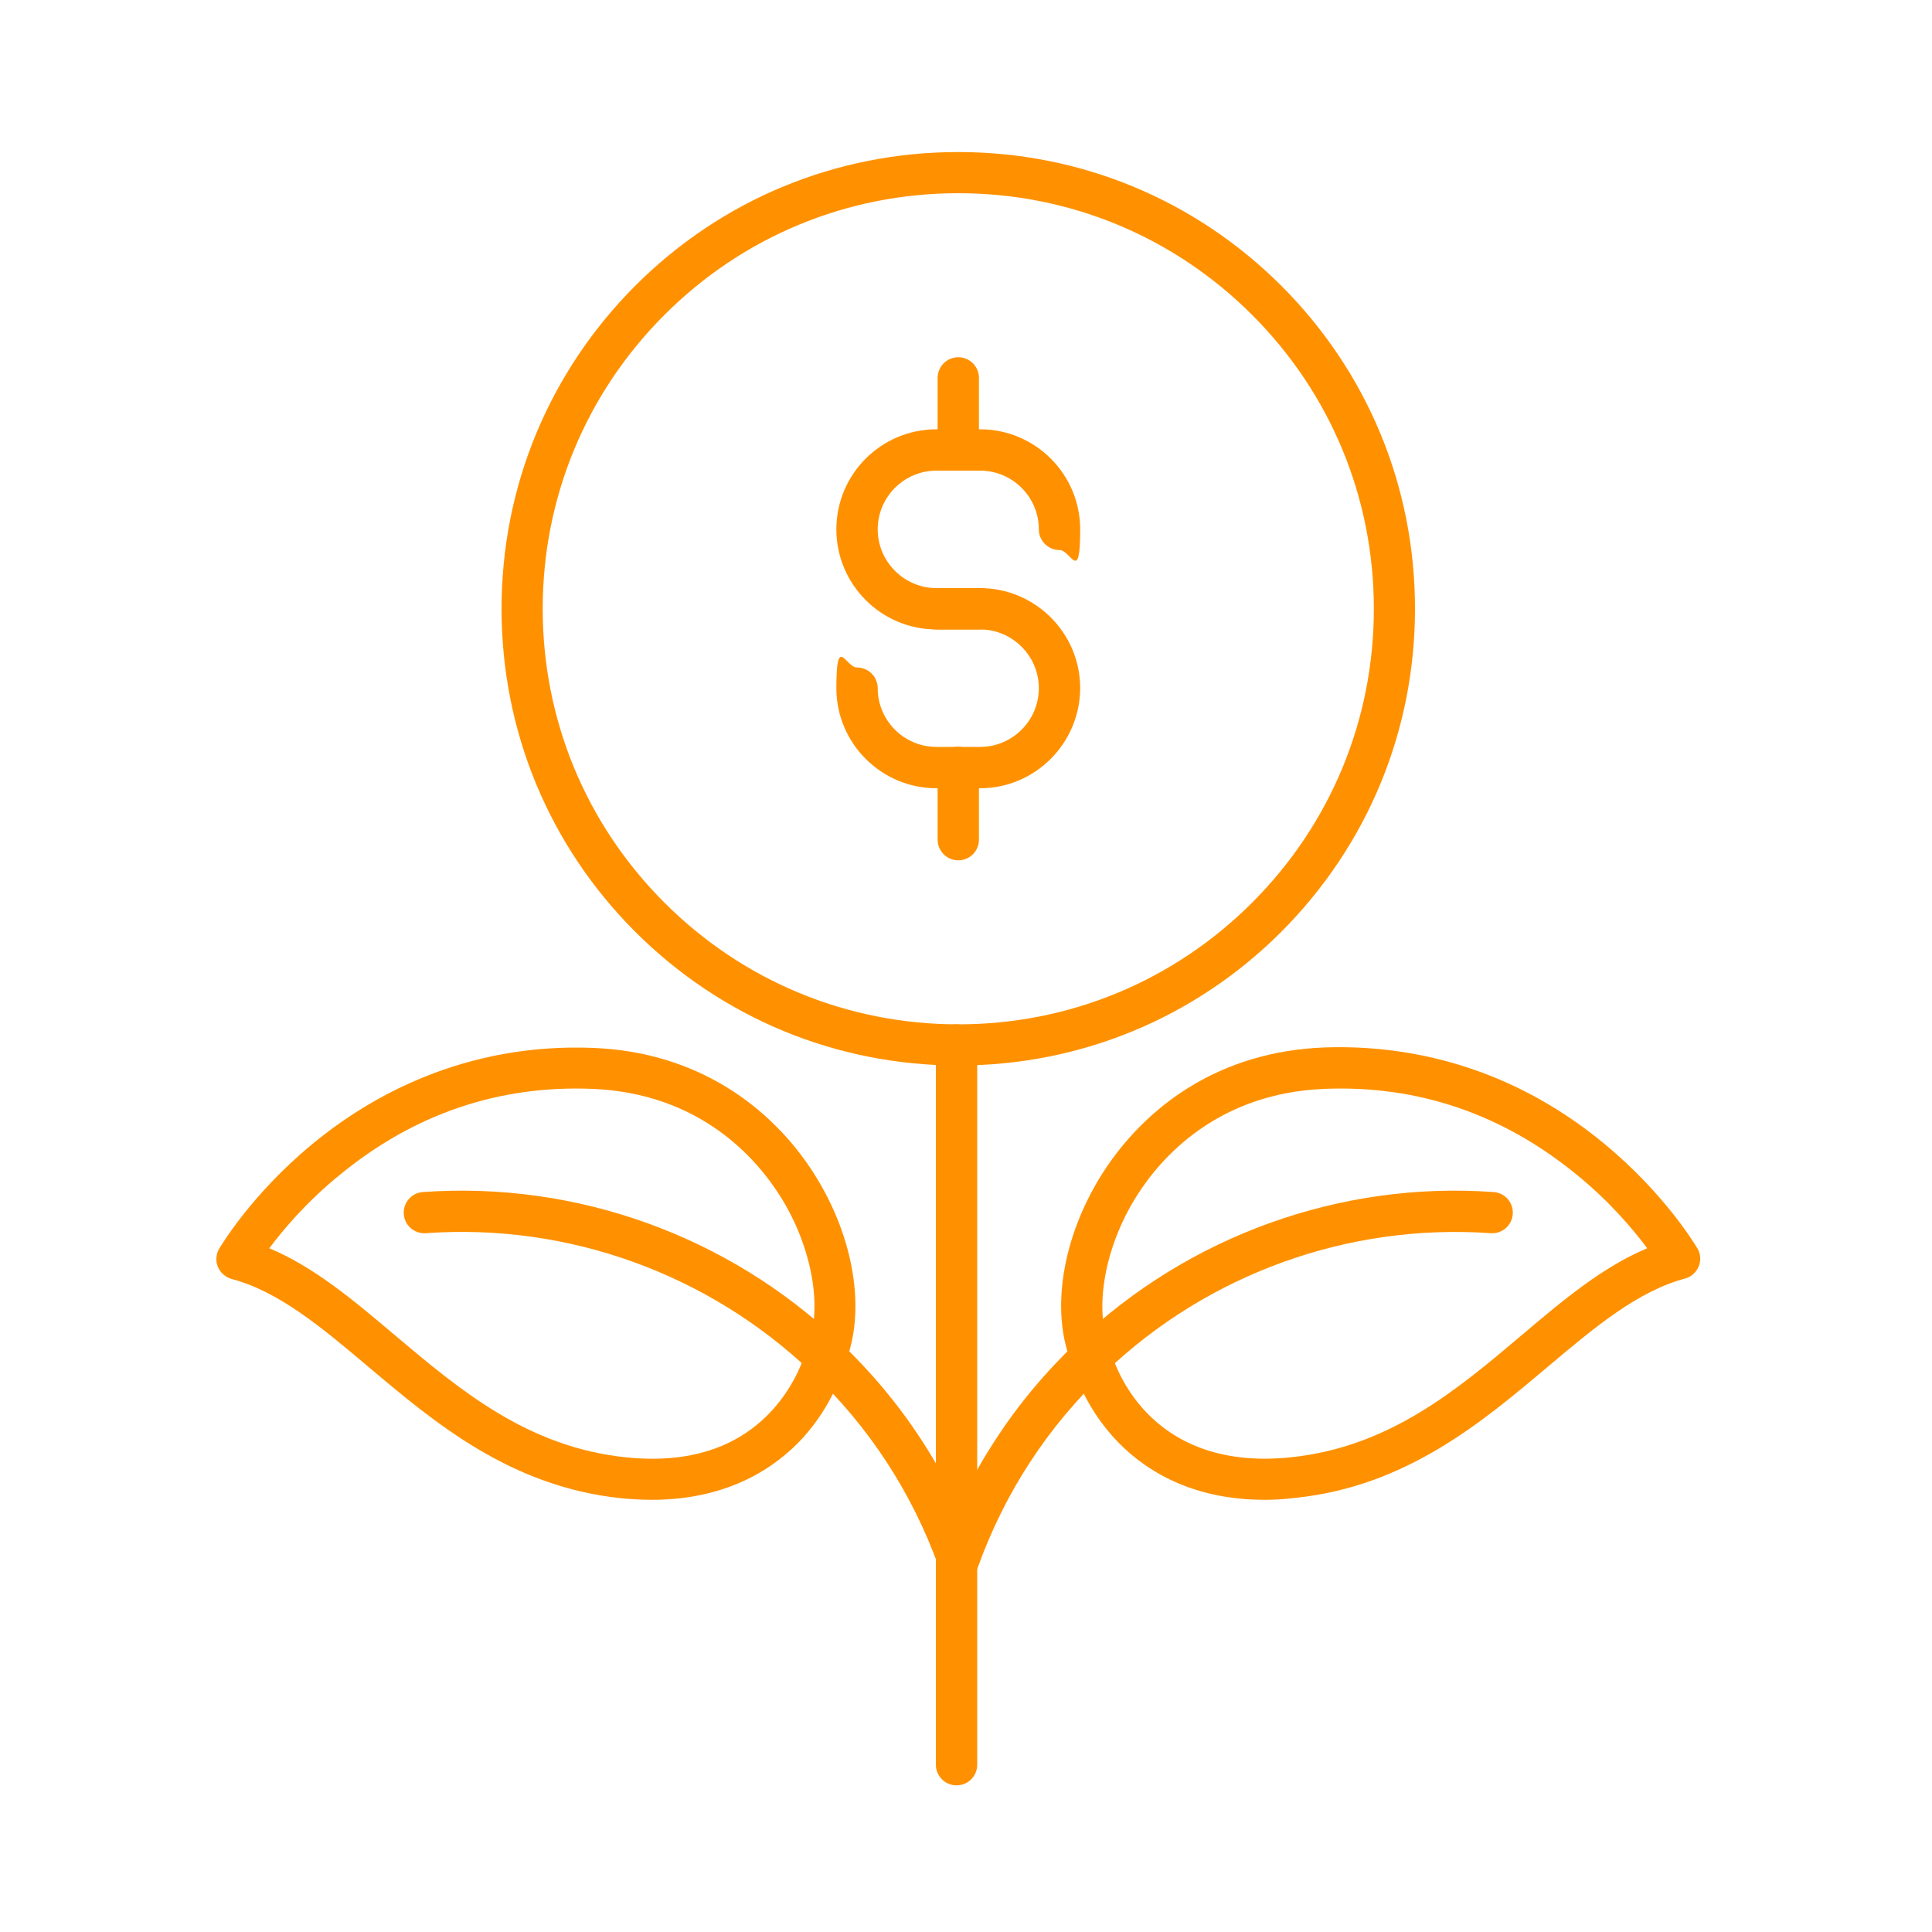 <?xml version="1.0" encoding="UTF-8"?>
<svg id="Layer_1" xmlns="http://www.w3.org/2000/svg" version="1.1" viewBox="0 0 1000 1000">
  <!-- Generator: Adobe Illustrator 29.8.1, SVG Export Plug-In . SVG Version: 2.1.1 Build 2)  -->
  <defs>
    <style>
      .st0 {
        fill: #ff9100;
      }
    </style>
  </defs>
  <path class="st0" d="M496,818.3c-4.4,0-8.5-2.7-10-7-14-38.9-36.3-73-66.1-101.2-53.4-50.9-126.1-77.1-199.5-71.8-5.9.4-11-4-11.4-9.9s4-11,9.9-11.4c79.4-5.7,158,22.6,215.7,77.6,32.2,30.5,56.3,67.3,71.4,109.4,2,5.5-.9,11.6-6.4,13.6-1.2.5-2.4.7-3.6.7Z"/>
  <path class="st0" d="M337.4,776.3c-5,0-10.3-.3-15.8-.8-57.4-6-96.5-39-131-68.1-23.7-20-46.1-38.9-70.7-45.4-3.2-.9-5.8-3.2-7.1-6.2s-1-6.6.6-9.4c.7-1.1,16.4-27.9,48.1-54.1,29.3-24.3,78.5-52.7,145.9-49.9,25.5,1.1,48.8,8,69.3,20.7,17.9,11.1,33.4,26.5,44.9,44.8,20.7,32.8,26.8,71.1,15.7,98-1.2,4.3-6.8,21.9-21.8,38.4-13.8,15-38.2,32-78.1,32ZM139.4,646.1c23.2,9.7,43.6,26.9,65,45,33.8,28.5,68.7,57.9,119.5,63.2,32.5,3.4,58.1-4.9,75.9-24.5,13.1-14.4,17.1-29.9,17.2-30.1.1-.6.3-1.1.6-1.7,8.6-20,2.9-52.5-13.8-78.9-12.5-19.8-41.6-53.2-97.1-55.5-48.5-2-92.5,13-130.8,44.5-17.3,14-29.4,28.5-36.5,38Z"/>
  <path class="st0" d="M496,818.3c-1.2,0-2.4-.2-3.6-.6-5.5-2-8.4-8.1-6.4-13.6,15.2-42.1,39.2-78.9,71.5-109.5,57.7-55,136.3-83.3,215.6-77.6,5.9.4,10.3,5.5,9.9,11.4-.4,5.9-5.5,10.3-11.4,9.9-73.4-5.2-146.1,20.9-199.4,71.8-29.8,28.2-52.1,62.3-66.1,101.2-1.6,4.3-5.7,7-10.1,7Z"/>
  <path class="st0" d="M654.6,776.3c-39.9,0-64.3-17-78.1-32.2-15-16.5-20.6-34.1-21.8-38.4-11.1-26.8-5-65.2,15.7-98,11.5-18.2,27-33.7,44.9-44.8,20.5-12.7,43.9-19.6,69.3-20.7,37.2-1.5,92.8,5.9,145.9,49.9,31.7,26.2,47.4,53,48.1,54.1,1.7,2.9,1.9,6.4.6,9.4s-3.9,5.4-7.1,6.2c-24.5,6.5-46.9,25.4-70.7,45.4-34.5,29.1-73.7,62.2-131,68.1-5.6.7-10.8,1-15.8,1ZM575.1,699.7c.7,2.7,16.8,62.5,93,54.6,50.9-5.3,85.8-34.7,119.5-63.2,21.4-18.1,41.8-35.3,65-45-7.1-9.5-19.2-24-36.4-38-38.4-31.5-82.4-46.5-130.8-44.5-55.5,2.3-84.7,35.8-97.1,55.5-16.7,26.5-22.3,58.9-13.8,78.9.3.6.4,1.1.6,1.7Z"/>
  <path class="st0" d="M495.1,924.1c-5.9,0-10.7-4.8-10.7-10.7v-372.5c0-5.9,4.8-10.7,10.7-10.7s10.7,4.8,10.7,10.7v372.5c0,6-4.8,10.7-10.7,10.7Z"/>
  <g>
    <path class="st0" d="M496,551.5c-63.1,0-122.5-24.6-167.2-69.2-44.7-44.7-69.2-104-69.2-167.2s24.6-122.5,69.2-167.2c44.7-44.7,104-69.2,167.2-69.2s122.5,24.6,167.2,69.2c44.7,44.7,69.2,104,69.2,167.2s-24.6,122.5-69.2,167.2c-44.7,44.7-104.1,69.2-167.2,69.2ZM496,100c-57.5,0-111.5,22.4-152.1,63-40.6,40.6-63,94.6-63,152.1s22.4,111.5,63,152.1,94.6,63,152.1,63,111.5-22.4,152.1-63,63-94.6,63-152.1-22.4-111.5-63-152.1c-40.6-40.6-94.6-63-152.1-63Z"/>
    <g>
      <path class="st0" d="M507.3,325.8h-22.6c-28.5,0-51.8-23.2-51.8-51.8s23.2-51.8,51.8-51.8h22.6c28.5,0,51.8,23.2,51.8,51.8s-4.8,10.7-10.7,10.7-10.7-4.8-10.7-10.7c0-16.8-13.7-30.4-30.4-30.4h-22.6c-16.8,0-30.4,13.7-30.4,30.4s13.7,30.4,30.4,30.4h22.6c5.9,0,10.7,4.8,10.7,10.7s-4.8,10.7-10.7,10.7Z"/>
      <path class="st0" d="M507.3,408h-22.6c-28.5,0-51.8-23.2-51.8-51.8s4.8-10.7,10.7-10.7,10.7,4.8,10.7,10.7c0,16.8,13.7,30.4,30.4,30.4h22.6c16.8,0,30.4-13.7,30.4-30.4s-13.7-30.4-30.4-30.4h-22.6c-5.9,0-10.7-4.8-10.7-10.7s4.8-10.7,10.7-10.7h22.6c28.5,0,51.8,23.2,51.8,51.8-.1,28.5-23.3,51.8-51.8,51.8Z"/>
    </g>
    <path class="st0" d="M496,445.3c-5.9,0-10.7-4.8-10.7-10.7v-37.4c0-5.9,4.8-10.7,10.7-10.7s10.7,4.8,10.7,10.7v37.4c0,6-4.8,10.7-10.7,10.7Z"/>
    <path class="st0" d="M496,243.6c-5.9,0-10.7-4.8-10.7-10.7v-37.3c0-5.9,4.8-10.7,10.7-10.7s10.7,4.8,10.7,10.7v37.3c0,5.9-4.8,10.7-10.7,10.7Z"/>
  </g>
</svg>